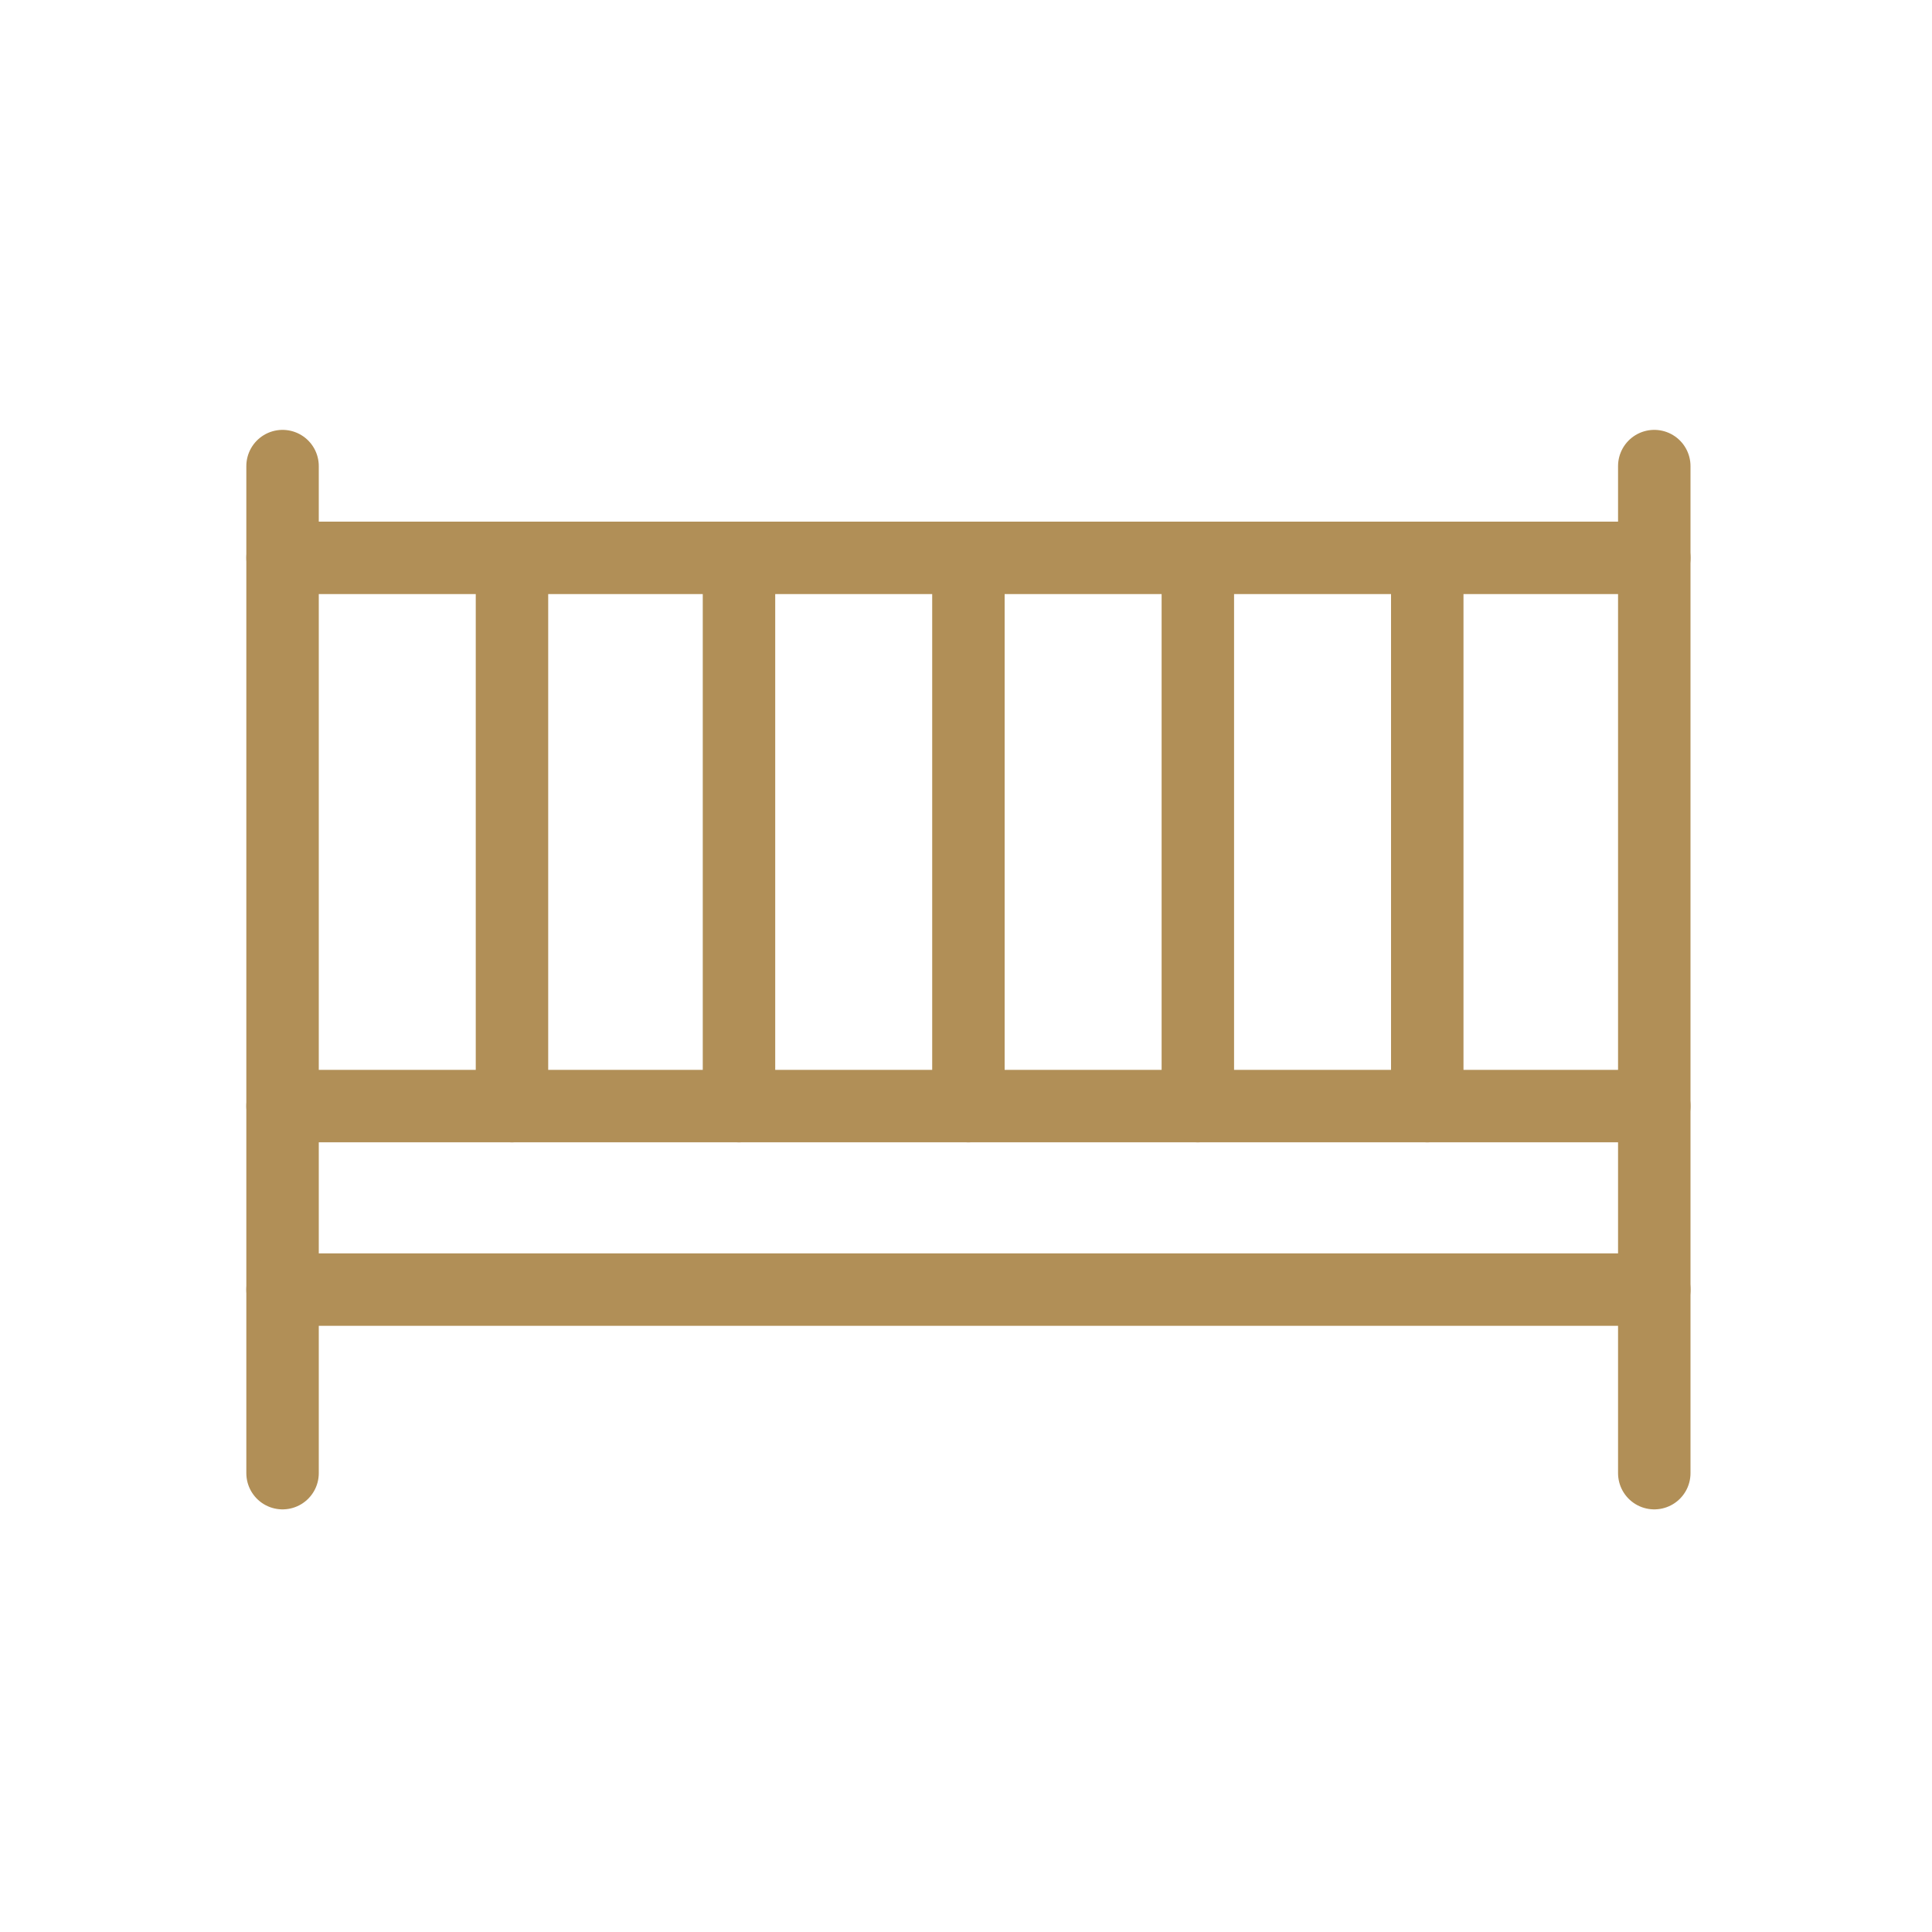<?xml version="1.0" encoding="UTF-8"?>
<svg xmlns="http://www.w3.org/2000/svg" xmlns:xlink="http://www.w3.org/1999/xlink" version="1.1" id="Ebene_1" x="0px" y="0px" viewBox="0 0 80 80" style="enable-background:new 0 0 80 80;" xml:space="preserve">
<style type="text/css">
	.st0{fill:none;stroke:#B18F57;stroke-width:3;stroke-linecap:round;stroke-linejoin:round;}
	.st1{enable-background:new    ;}
	.st2{fill:#B18F57;}
	.st3{fill:none;stroke:#B18F57;stroke-width:3;stroke-linecap:round;}
	.st4{fill:#FFFFFF;stroke:#B18F57;stroke-width:3;stroke-linecap:round;stroke-linejoin:round;}
	.st5{fill:#FFFFFF;}
	.st6{fill:#0070BA;}
	.st7{fill:none;}
</style>
<g>
	<line class="st0" x1="11.7" y1="23.1" x2="68.5" y2="23.1"></line>
	<line class="st0" x1="68.5" y1="45.8" x2="11.7" y2="45.8"></line>
	<line class="st0" x1="11.7" y1="19.3" x2="11.7" y2="61"></line>
	<line class="st0" x1="21.2" y1="23.1" x2="21.2" y2="45.8"></line>
	<line class="st0" x1="30.6" y1="23.1" x2="30.6" y2="45.8"></line>
	<line class="st0" x1="40.1" y1="23.1" x2="40.1" y2="45.8"></line>
	<line class="st0" x1="49.6" y1="23.1" x2="49.6" y2="45.8"></line>
	<line class="st0" x1="59.1" y1="23.1" x2="59.1" y2="45.8"></line>
	<line class="st0" x1="68.5" y1="19.3" x2="68.5" y2="61"></line>
	<line class="st0" x1="11.7" y1="53.4" x2="68.5" y2="53.4"></line>
</g>
</svg>
